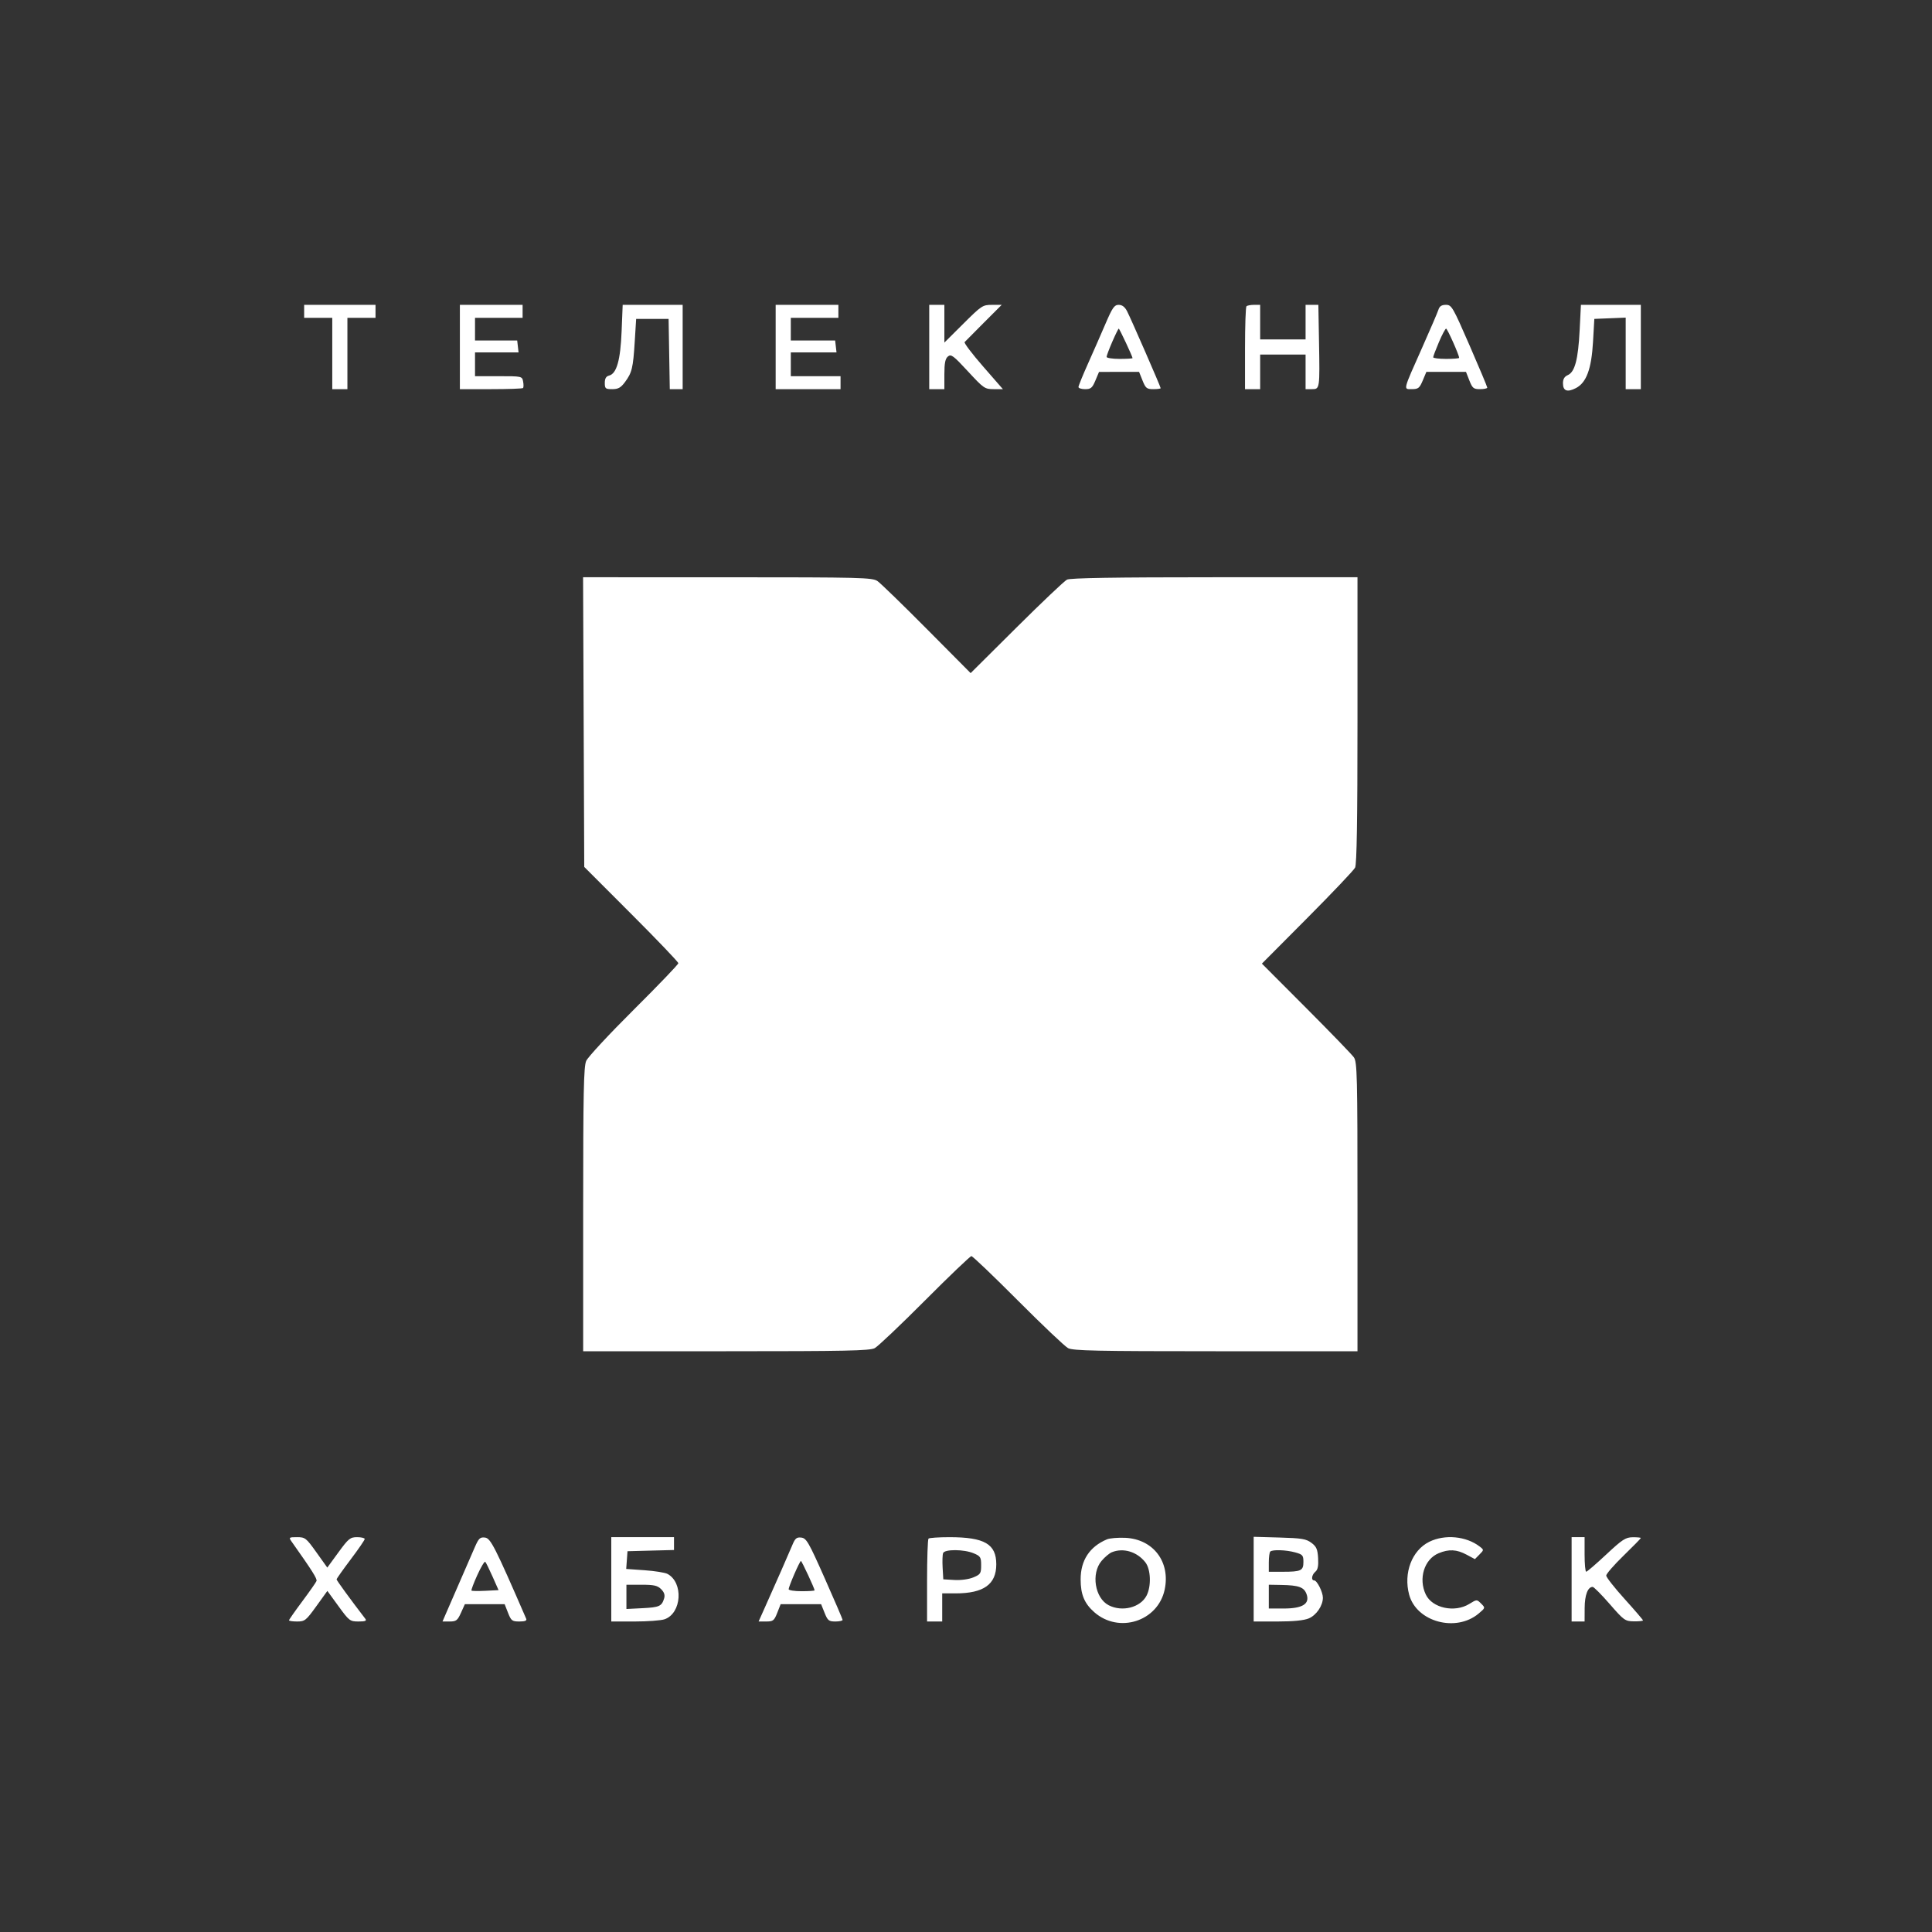 <?xml version="1.0" encoding="UTF-8"?> <svg xmlns="http://www.w3.org/2000/svg" width="488" height="488" viewBox="0 0 488 488" fill="none"><rect x="0" y="0" width="488" height="488" fill="#333333" stroke="none"/><path fill-rule="evenodd" clip-rule="evenodd" d="M76.824 78.638V80.276H80.375H83.927V89.287V98.297H85.839H87.751V89.287V80.276H91.302H94.853V78.638V77H85.839H76.824V78.638ZM116.16 87.649V98.297H123.99C128.297 98.297 131.95 98.169 132.107 98.011C132.264 97.855 132.277 97.117 132.134 96.373C131.878 95.033 131.823 95.021 125.93 95.021H119.984V92.017V89.014H125.483H130.983L130.81 87.512L130.637 86.01H125.31H119.982L119.983 83.144L119.984 80.276H125.994H132.003V78.638V77H124.081H116.16V87.649ZM157.012 83.69C156.72 90.965 155.761 94.365 153.863 94.861C153.082 95.065 152.764 95.604 152.764 96.723C152.764 98.154 152.935 98.297 154.648 98.297C156.139 98.297 156.807 97.927 157.85 96.523C159.629 94.129 159.911 92.963 160.327 86.284L160.685 80.55H164.783H168.88L169.03 89.424L169.181 98.297H170.806H172.431V87.649V77H164.857H157.282L157.012 83.69ZM195.923 87.649V98.297H204.118H212.313V96.659V95.021H206.03H199.748V92.017V89.014H205.52H211.293L211.12 87.512L210.947 86.01H205.347H199.746L199.747 83.144L199.748 80.276H205.757H211.767V78.638V77H203.845H195.923V87.649ZM234.712 87.649V98.297H236.625H238.537V94.541C238.537 91.723 238.761 90.6 239.435 90.041C240.229 89.382 240.815 89.817 244.488 93.797C248.449 98.087 248.754 98.298 250.982 98.297H253.321L248.309 92.551C245.552 89.391 243.456 86.626 243.652 86.407C243.848 86.189 246.034 83.984 248.511 81.508L253.014 77.005L250.567 77.003C248.219 77 247.923 77.195 243.328 81.767L238.537 86.534V81.767V77H236.625H234.712V87.649ZM279.233 81.778C278.107 84.407 276.111 88.954 274.797 91.884C273.484 94.814 272.409 97.457 272.409 97.755C272.409 98.053 273.164 98.297 274.088 98.297C275.53 98.297 275.898 97.989 276.683 96.119L277.599 93.94L282.657 93.934L287.715 93.929L288.589 96.113C289.369 98.061 289.665 98.297 291.317 98.297C292.336 98.297 293.169 98.186 293.169 98.05C293.169 97.695 285.673 80.516 284.683 78.602C284.122 77.518 283.438 77 282.567 77C281.469 77 280.979 77.703 279.233 81.778ZM314.84 77.364C314.64 77.564 314.476 82.356 314.476 88.013V98.297H316.388H318.3V93.929V89.56H324.037H329.773V93.929V98.297H331.376C333.371 98.297 333.377 98.259 333.163 86.147L333.001 77H331.387H329.773V81.369V85.737H324.037H318.3V81.369V77H316.753C315.901 77 315.04 77.164 314.84 77.364ZM363.33 78.229C363.115 78.905 361.273 83.2 359.236 87.773C354.292 98.874 354.433 98.299 356.643 98.292C358.237 98.287 358.565 98.024 359.371 96.108L360.286 93.929H365.288H370.289L371.148 96.113C371.911 98.056 372.208 98.297 373.835 98.297C374.841 98.297 375.665 98.121 375.665 97.905C375.665 97.689 373.655 92.897 371.199 87.256C366.952 77.502 366.659 77 365.226 77C364.143 77 363.609 77.346 363.33 78.229ZM398.999 83.417C398.627 90.79 397.791 93.962 396.015 94.741C395.162 95.115 394.786 95.747 394.786 96.806C394.786 98.756 395.869 99.159 398.062 98.025C400.715 96.654 401.989 93.193 402.381 86.29L402.708 80.55L406.669 80.389L410.629 80.228V89.263V98.297H412.542H414.454V87.649V77H406.889H399.323L398.999 83.417ZM280.949 86.32C280.158 88.141 279.511 89.862 279.511 90.142C279.511 90.423 280.986 90.652 282.789 90.652C284.592 90.652 286.067 90.563 286.067 90.455C286.067 90.051 282.771 83.007 282.582 83.007C282.474 83.007 281.739 84.498 280.949 86.32ZM363.452 86.42C362.655 88.297 362.004 90.017 362.005 90.243C362.006 90.468 363.481 90.652 365.284 90.652C367.087 90.652 368.562 90.534 368.562 90.39C368.562 89.676 365.588 83.007 365.27 83.007C365.067 83.007 364.25 84.543 363.452 86.42ZM147.425 182.391L147.573 218.975L159.456 230.861C165.991 237.399 171.339 242.993 171.339 243.294C171.339 243.594 166.274 248.876 160.084 255.03C153.893 261.185 148.485 267.011 148.065 267.977C147.435 269.424 147.3 276.066 147.3 305.521V341.307H183.385C213.66 341.307 219.707 341.181 220.945 340.525C221.756 340.095 227.458 334.688 233.615 328.511C239.772 322.334 245.06 317.279 245.366 317.279C245.672 317.279 250.96 322.334 257.117 328.511C263.274 334.688 268.975 340.095 269.787 340.525C271.024 341.181 277.036 341.307 307.073 341.307H342.885V304.841C342.885 271.677 342.802 268.256 341.974 267.074C341.472 266.359 336.04 260.74 329.901 254.587L318.74 243.401L330.208 231.874C336.516 225.535 341.948 219.812 342.281 219.156C342.704 218.32 342.885 207.162 342.885 181.885V145.807H306.791C281.504 145.807 270.341 145.988 269.505 146.411C268.849 146.744 263.105 152.192 256.741 158.518L245.171 170.021L234.098 158.87C228.008 152.737 222.398 147.29 221.63 146.767C220.338 145.885 217.544 145.814 183.756 145.811L147.278 145.807L147.425 182.391ZM73.616 389.33C78.899 396.794 80.161 398.794 79.941 399.353C79.798 399.716 78.178 402.029 76.341 404.494C74.504 406.959 73 409.109 73 409.272C73 409.435 73.928 409.569 75.061 409.569C76.988 409.569 77.303 409.318 79.905 405.706L82.689 401.844L85.499 405.706C88.194 409.41 88.401 409.569 90.556 409.569C92.268 409.569 92.677 409.406 92.277 408.886C88.569 404.059 85.019 399.191 85.019 398.933C85.019 398.754 86.617 396.491 88.57 393.902C90.523 391.314 92.121 388.989 92.121 388.734C92.121 388.479 91.257 388.271 90.201 388.271C88.452 388.271 88.029 388.615 85.476 392.113L82.672 395.955L79.929 392.113C77.324 388.465 77.077 388.271 75.026 388.271C72.996 388.271 72.912 388.334 73.616 389.33ZM119.921 390.828C117.772 395.753 113.308 406.013 112.54 407.794L111.774 409.569H113.611C115.225 409.569 115.567 409.304 116.433 407.384L117.418 405.2H122.442H127.467L128.325 407.384C129.11 409.382 129.355 409.569 131.198 409.569C132.604 409.569 133.123 409.362 132.917 408.886C125.022 390.698 123.927 388.543 122.504 388.371C121.254 388.22 120.922 388.536 119.921 390.828ZM154.403 398.92V409.569H160.331C163.591 409.569 166.984 409.316 167.871 409.007C172.2 407.498 172.688 399.737 168.591 397.546C167.981 397.22 165.388 396.805 162.827 396.625L158.172 396.296L158.336 394.059L158.5 391.821L164.373 391.666L170.246 391.511V389.891V388.271H162.324H154.403V398.92ZM200.123 390.289C199.294 392.293 195.939 399.917 193.02 406.429L191.613 409.569H193.539C195.279 409.569 195.548 409.357 196.323 407.384L197.181 405.2H202.293H207.405L208.28 407.384C209.059 409.332 209.355 409.569 211.007 409.569C212.026 409.569 212.846 409.385 212.829 409.159C212.812 408.933 210.78 404.203 208.313 398.647C204.272 389.543 203.688 388.528 202.405 388.378C201.21 388.239 200.845 388.544 200.123 390.289ZM234.531 388.635C234.33 388.835 234.166 393.627 234.166 399.284V409.569H236.078H237.99V406.019V402.469H241.342C248.462 402.469 251.649 400.2 251.649 395.13C251.649 390.003 248.684 388.279 239.857 388.274C237.128 388.273 234.73 388.435 234.531 388.635ZM279.59 388.826C275.221 390.674 272.955 394.12 272.955 398.915C272.955 402.756 273.899 405.023 276.418 407.234C282.63 412.685 292.461 409.532 294.176 401.538C295.681 394.525 291.303 388.758 284.228 388.435C282.385 388.351 280.298 388.527 279.59 388.826ZM316.661 398.874V409.569H322.688C326.661 409.569 329.349 409.304 330.574 408.793C332.495 407.99 334.144 405.575 334.144 403.562C334.144 402.136 332.662 399.193 331.944 399.193C331.116 399.193 331.318 397.767 332.257 396.987C332.86 396.487 333.055 395.507 332.94 393.563C332.806 391.31 332.511 390.641 331.238 389.691C329.915 388.706 328.775 388.518 323.18 388.362L316.661 388.18V398.874ZM361.006 389.443C356.628 391.609 354.458 397.332 355.938 402.806C357.796 409.678 367.767 412.378 373.494 407.561C375.193 406.132 375.195 406.126 374.112 405.044C373.031 403.962 373.023 403.963 371.14 405.126C367.435 407.415 361.77 406.194 360.136 402.754C358.228 398.734 359.743 393.847 363.367 392.334C365.96 391.251 367.933 391.348 370.424 392.683L372.543 393.818L373.694 392.651C374.843 391.487 374.843 391.483 373.752 390.639C370.35 388.005 364.938 387.497 361.006 389.443ZM396.971 398.92V409.569H398.61H400.249L400.267 406.156C400.283 402.885 401.061 400.831 402.284 400.831C402.585 400.831 404.525 402.78 406.594 405.162C410.166 409.274 410.474 409.495 412.678 409.531C413.955 409.552 415 409.445 415 409.294C415 409.144 412.91 406.708 410.356 403.881C407.802 401.055 405.712 398.395 405.712 397.97C405.712 397.545 407.679 395.285 410.083 392.947C412.487 390.608 414.454 388.6 414.454 388.483C414.454 388.367 413.532 388.28 412.405 388.291C410.61 388.308 409.781 388.848 405.712 392.651C403.158 395.038 400.885 396.995 400.659 397C400.433 397.005 400.249 395.043 400.249 392.64V388.271H398.61H396.971V398.92ZM238.215 392.295C238.058 392.706 238.004 394.365 238.096 395.981L238.264 398.92L241.085 399.083C242.723 399.178 244.728 398.903 245.865 398.428C247.661 397.678 247.824 397.425 247.824 395.37C247.824 393.33 247.655 393.06 245.93 392.339C243.468 391.311 238.604 391.283 238.215 392.295ZM280.832 392.077C280.207 392.33 279.039 393.316 278.237 394.268C275.552 397.459 276.55 403.66 280.039 405.464C283.438 407.22 288.049 406.05 289.609 403.034C290.843 400.648 290.685 396.378 289.297 394.614C287.187 391.933 283.741 390.901 280.832 392.077ZM320.85 391.912C320.65 392.112 320.486 393.34 320.486 394.642V397.009H323.992C328.65 397.009 329.227 396.734 329.227 394.518C329.227 392.872 329.024 392.635 327.178 392.123C324.862 391.479 321.397 391.364 320.85 391.912ZM120.558 397.855C119.636 399.887 118.978 401.646 119.096 401.764C119.214 401.882 120.801 401.905 122.621 401.815L125.931 401.65L124.42 398.243C123.589 396.369 122.757 394.683 122.571 394.498C122.386 394.312 121.479 395.823 120.558 397.855ZM200.639 397.591C199.848 399.412 199.201 401.133 199.201 401.413C199.201 401.694 200.676 401.923 202.479 401.923C204.282 401.923 205.757 401.823 205.757 401.701C205.757 401.24 202.515 394.278 202.301 394.278C202.177 394.278 201.429 395.769 200.639 397.591ZM158.227 403.348V406.412L162.307 406.205C166.556 405.991 167.152 405.719 167.754 403.726C168.006 402.894 167.773 402.182 166.996 401.405C166.08 400.489 165.179 400.285 162.051 400.285H158.227V403.348ZM320.486 403.289V406.292H324.249C329.012 406.292 330.888 405.122 330.03 402.687C329.402 400.902 328.079 400.417 323.627 400.34L320.486 400.285V403.289Z" fill="white"></path></svg> 